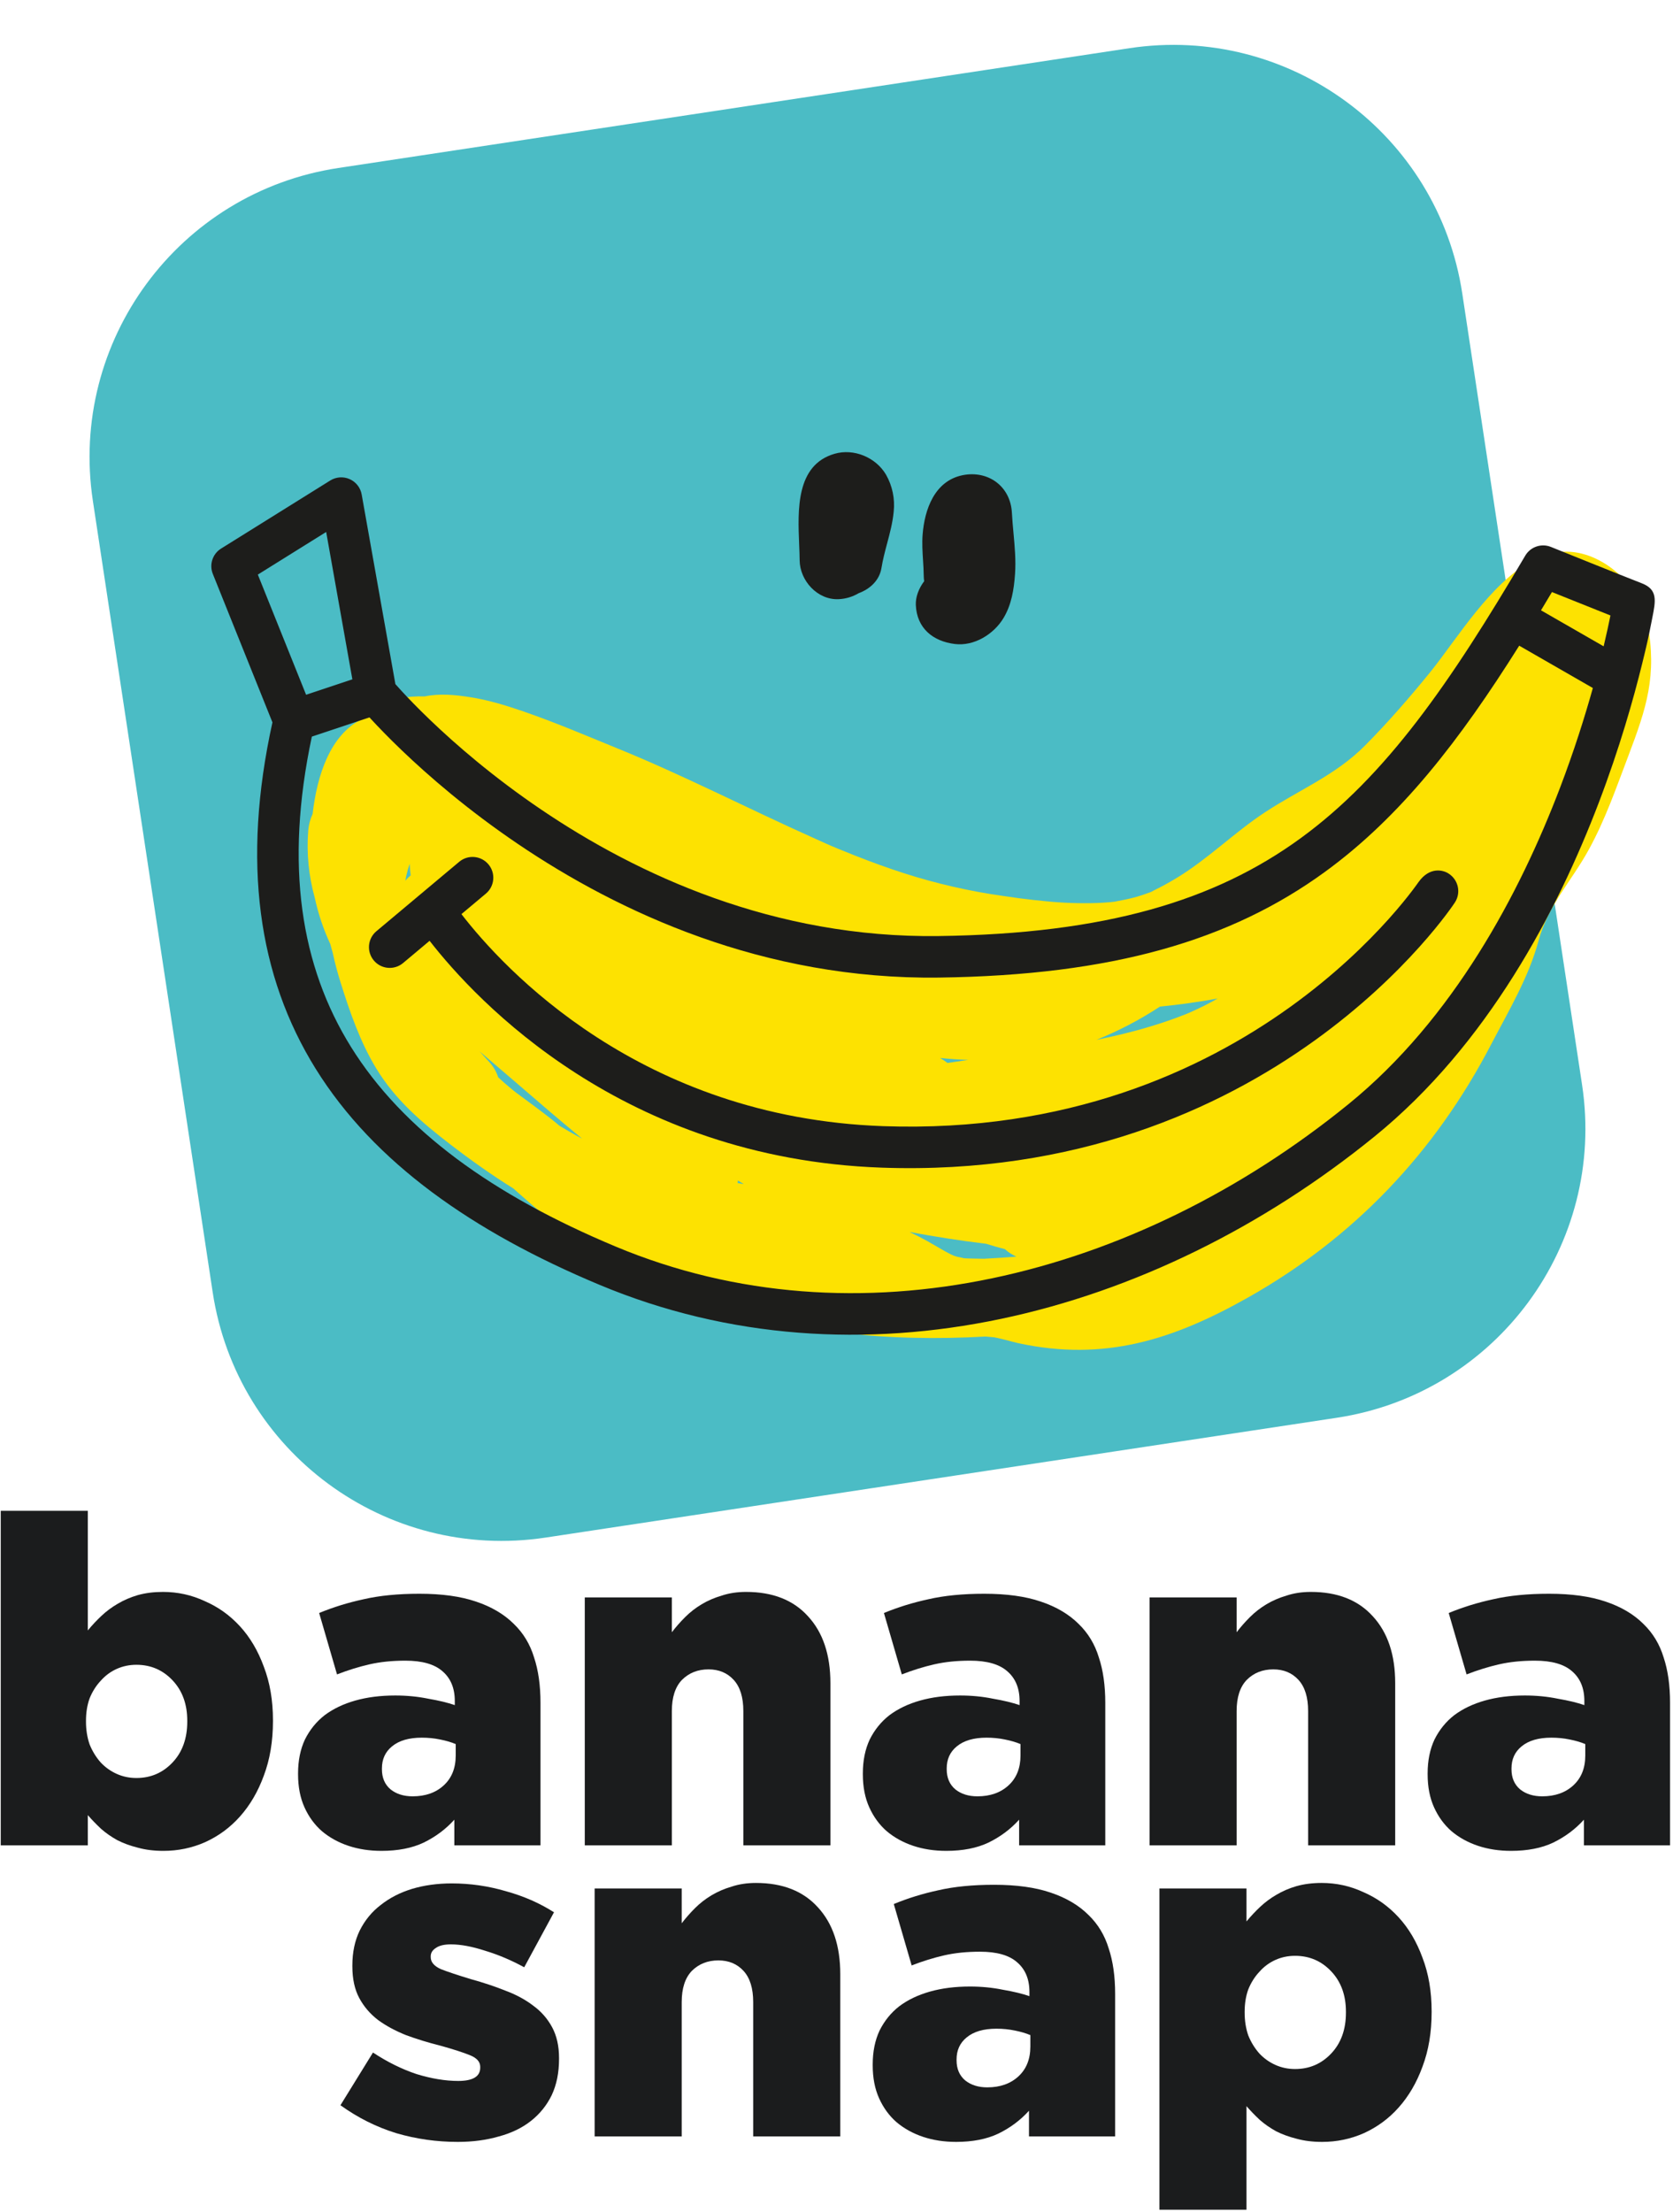 <svg width="292" height="386" viewBox="0 0 292 386" fill="none" xmlns="http://www.w3.org/2000/svg">
<path d="M197.117 8.412L59.035 29.319C31.165 33.539 11.992 59.554 16.212 87.424L37.12 225.506C41.34 253.377 67.354 272.549 95.225 268.329L233.307 247.422C261.177 243.202 280.35 217.187 276.13 189.317L255.222 51.235C251.002 23.364 224.988 4.192 197.117 8.412Z" fill="#4BBCC5"/>
<path d="M23.806 310.285C26.312 310.285 28.419 309.378 30.125 307.565C31.831 305.752 32.684 303.379 32.684 300.447V300.287C32.684 297.407 31.831 295.061 30.125 293.248C28.419 291.435 26.312 290.528 23.806 290.528C22.58 290.528 21.433 290.768 20.367 291.248C19.3 291.728 18.367 292.421 17.567 293.328C16.767 294.181 16.128 295.194 15.648 296.367C15.221 297.54 15.008 298.847 15.008 300.287V300.447C15.008 301.886 15.221 303.219 15.648 304.446C16.128 305.619 16.767 306.659 17.567 307.565C18.367 308.418 19.3 309.085 20.367 309.565C21.433 310.045 22.58 310.285 23.806 310.285ZM28.525 323.002C26.872 323.002 25.379 322.816 24.046 322.442C22.766 322.123 21.593 321.696 20.527 321.163C19.46 320.576 18.5 319.91 17.647 319.163C16.794 318.363 16.021 317.563 15.328 316.764V322.043H0.131V263.653H15.328V284.53C16.074 283.623 16.874 282.77 17.727 281.97C18.581 281.17 19.514 280.477 20.527 279.89C21.593 279.251 22.766 278.744 24.046 278.371C25.379 277.997 26.846 277.811 28.445 277.811C31.005 277.811 33.431 278.344 35.724 279.411C38.07 280.424 40.123 281.89 41.883 283.81C43.642 285.729 45.029 288.076 46.042 290.848C47.108 293.621 47.642 296.741 47.642 300.207V300.367C47.642 303.886 47.108 307.059 46.042 309.885C45.029 312.658 43.642 315.031 41.883 317.003C40.176 318.923 38.15 320.416 35.804 321.483C33.511 322.496 31.085 323.002 28.525 323.002Z" fill="#1B1C1D"/>
<path d="M72.02 313.484C74.259 313.484 76.072 312.844 77.459 311.565C78.845 310.285 79.538 308.552 79.538 306.365V304.366C78.792 304.046 77.885 303.779 76.819 303.566C75.806 303.353 74.739 303.246 73.619 303.246C71.38 303.246 69.647 303.753 68.42 304.766C67.247 305.726 66.661 307.005 66.661 308.605V308.765C66.661 310.258 67.167 311.431 68.18 312.284C69.194 313.084 70.473 313.484 72.02 313.484ZM66.581 323.002C64.501 323.002 62.581 322.709 60.822 322.123C59.062 321.536 57.516 320.683 56.183 319.563C54.903 318.443 53.89 317.057 53.143 315.404C52.397 313.751 52.023 311.831 52.023 309.645V309.485C52.023 307.245 52.423 305.272 53.223 303.566C54.076 301.86 55.223 300.447 56.663 299.327C58.156 298.207 59.942 297.354 62.022 296.767C64.101 296.181 66.421 295.887 68.98 295.887C71.007 295.887 72.926 296.074 74.739 296.447C76.606 296.767 78.152 297.141 79.378 297.567V296.847C79.378 294.608 78.659 292.875 77.219 291.648C75.832 290.422 73.673 289.809 70.74 289.809C68.447 289.809 66.367 290.022 64.501 290.448C62.635 290.875 60.742 291.462 58.822 292.208L55.703 281.49C58.156 280.477 60.742 279.677 63.461 279.091C66.234 278.451 69.487 278.131 73.219 278.131C77.112 278.131 80.391 278.584 83.058 279.49C85.777 280.397 87.99 281.703 89.696 283.41C91.349 285.009 92.523 286.956 93.216 289.249C93.962 291.488 94.335 294.128 94.335 297.167V322.043H79.298V317.563C77.805 319.216 76.019 320.549 73.939 321.563C71.913 322.522 69.46 323.002 66.581 323.002Z" fill="#1B1C1D"/>
<path d="M102.065 278.771H117.262V284.849C117.955 283.943 118.728 283.063 119.581 282.21C120.435 281.357 121.394 280.61 122.461 279.97C123.527 279.331 124.701 278.824 125.98 278.451C127.26 278.024 128.673 277.811 130.219 277.811C134.859 277.811 138.458 279.224 141.017 282.05C143.63 284.876 144.937 288.769 144.937 293.728V322.043H129.74V298.607C129.74 296.207 129.18 294.394 128.06 293.168C126.94 291.942 125.474 291.328 123.661 291.328C121.794 291.328 120.248 291.942 119.022 293.168C117.848 294.394 117.262 296.207 117.262 298.607V322.043H102.065V278.771Z" fill="#1B1C1D"/>
<path d="M170.595 313.484C172.835 313.484 174.648 312.844 176.034 311.565C177.42 310.285 178.114 308.552 178.114 306.365V304.366C177.367 304.046 176.461 303.779 175.394 303.566C174.381 303.353 173.315 303.246 172.195 303.246C169.955 303.246 168.222 303.753 166.996 304.766C165.823 305.726 165.236 307.005 165.236 308.605V308.765C165.236 310.258 165.743 311.431 166.756 312.284C167.769 313.084 169.049 313.484 170.595 313.484ZM165.156 323.002C163.076 323.002 161.157 322.709 159.397 322.123C157.637 321.536 156.091 320.683 154.758 319.563C153.478 318.443 152.465 317.057 151.719 315.404C150.972 313.751 150.599 311.831 150.599 309.645V309.485C150.599 307.245 150.999 305.272 151.799 303.566C152.652 301.86 153.798 300.447 155.238 299.327C156.731 298.207 158.517 297.354 160.597 296.767C162.677 296.181 164.996 295.887 167.556 295.887C169.582 295.887 171.502 296.074 173.315 296.447C175.181 296.767 176.727 297.141 177.954 297.567V296.847C177.954 294.608 177.234 292.875 175.794 291.648C174.408 290.422 172.248 289.809 169.315 289.809C167.022 289.809 164.943 290.022 163.076 290.448C161.21 290.875 159.317 291.462 157.398 292.208L154.278 281.49C156.731 280.477 159.317 279.677 162.037 279.091C164.809 278.451 168.062 278.131 171.795 278.131C175.687 278.131 178.967 278.584 181.633 279.49C184.353 280.397 186.565 281.703 188.272 283.41C189.925 285.009 191.098 286.956 191.791 289.249C192.538 291.488 192.911 294.128 192.911 297.167V322.043H177.874V317.563C176.381 319.216 174.594 320.549 172.515 321.563C170.488 322.522 168.036 323.002 165.156 323.002Z" fill="#1B1C1D"/>
<path d="M200.64 278.771H215.837V284.849C216.53 283.943 217.304 283.063 218.157 282.21C219.01 281.357 219.97 280.61 221.036 279.97C222.103 279.331 223.276 278.824 224.556 278.451C225.835 278.024 227.248 277.811 228.795 277.811C233.434 277.811 237.033 279.224 239.593 282.05C242.206 284.876 243.512 288.769 243.512 293.728V322.043H228.315V298.607C228.315 296.207 227.755 294.394 226.635 293.168C225.515 291.942 224.049 291.328 222.236 291.328C220.37 291.328 218.823 291.942 217.597 293.168C216.424 294.394 215.837 296.207 215.837 298.607V322.043H200.64V278.771Z" fill="#1B1C1D"/>
<path d="M269.17 313.484C271.41 313.484 273.223 312.844 274.609 311.565C275.996 310.285 276.689 308.552 276.689 306.365V304.366C275.943 304.046 275.036 303.779 273.97 303.566C272.956 303.353 271.89 303.246 270.77 303.246C268.531 303.246 266.798 303.753 265.571 304.766C264.398 305.726 263.811 307.005 263.811 308.605V308.765C263.811 310.258 264.318 311.431 265.331 312.284C266.344 313.084 267.624 313.484 269.17 313.484ZM263.731 323.002C261.652 323.002 259.732 322.709 257.973 322.123C256.213 321.536 254.666 320.683 253.333 319.563C252.054 318.443 251.04 317.057 250.294 315.404C249.547 313.751 249.174 311.831 249.174 309.645V309.485C249.174 307.245 249.574 305.272 250.374 303.566C251.227 301.86 252.374 300.447 253.813 299.327C255.306 298.207 257.093 297.354 259.172 296.767C261.252 296.181 263.572 295.887 266.131 295.887C268.157 295.887 270.077 296.074 271.89 296.447C273.756 296.767 275.303 297.141 276.529 297.567V296.847C276.529 294.608 275.809 292.875 274.369 291.648C272.983 290.422 270.823 289.809 267.891 289.809C265.598 289.809 263.518 290.022 261.652 290.448C259.786 290.875 257.893 291.462 255.973 292.208L252.853 281.49C255.306 280.477 257.893 279.677 260.612 279.091C263.385 278.451 266.638 278.131 270.37 278.131C274.263 278.131 277.542 278.584 280.208 279.49C282.928 280.397 285.141 281.703 286.847 283.41C288.5 285.009 289.673 286.956 290.366 289.249C291.113 291.488 291.486 294.128 291.486 297.167V322.043H276.449V317.563C274.956 319.216 273.17 320.549 271.09 321.563C269.064 322.522 266.611 323.002 263.731 323.002Z" fill="#1B1C1D"/>
<path d="M79.896 373.791C76.217 373.791 72.644 373.285 69.178 372.272C65.712 371.205 62.459 369.579 59.42 367.393L65.099 358.194C67.605 359.847 70.138 361.1 72.698 361.954C75.31 362.753 77.737 363.153 79.976 363.153C82.536 363.153 83.816 362.38 83.816 360.834V360.674C83.816 359.821 83.229 359.154 82.056 358.674C80.883 358.194 79.15 357.634 76.857 356.995C74.724 356.461 72.724 355.848 70.858 355.155C68.992 354.408 67.365 353.528 65.979 352.515C64.592 351.449 63.499 350.169 62.699 348.676C61.9 347.183 61.5 345.343 61.5 343.157V342.997C61.5 340.704 61.926 338.678 62.779 336.918C63.686 335.105 64.912 333.612 66.459 332.439C68.005 331.213 69.818 330.279 71.898 329.64C74.031 329 76.35 328.68 78.856 328.68C82.056 328.68 85.202 329.133 88.295 330.04C91.387 330.893 94.187 332.119 96.693 333.719L91.494 343.317C89.254 342.091 86.988 341.131 84.695 340.438C82.402 339.691 80.403 339.318 78.697 339.318C77.523 339.318 76.644 339.531 76.057 339.958C75.47 340.331 75.177 340.811 75.177 341.397V341.557C75.177 342.411 75.764 343.104 76.937 343.637C78.163 344.117 79.923 344.703 82.216 345.397C84.349 345.983 86.348 346.65 88.215 347.396C90.081 348.09 91.707 348.969 93.094 350.036C94.48 351.049 95.573 352.302 96.373 353.795C97.173 355.288 97.573 357.074 97.573 359.154V359.314C97.573 361.714 97.146 363.82 96.293 365.633C95.44 367.393 94.24 368.886 92.694 370.112C91.147 371.339 89.281 372.245 87.095 372.832C84.909 373.471 82.509 373.791 79.896 373.791Z" fill="#1B1C1D"/>
<path d="M103.786 329.56H118.983V335.638C119.676 334.732 120.449 333.852 121.302 332.999C122.155 332.146 123.115 331.399 124.182 330.759C125.248 330.12 126.421 329.613 127.701 329.24C128.981 328.813 130.394 328.6 131.94 328.6C136.579 328.6 140.179 330.013 142.738 332.839C145.351 335.665 146.658 339.558 146.658 344.517V372.832H131.46V349.396C131.46 346.996 130.9 345.183 129.781 343.957C128.661 342.731 127.194 342.117 125.382 342.117C123.515 342.117 121.969 342.731 120.742 343.957C119.569 345.183 118.983 346.996 118.983 349.396V372.832H103.786V329.56Z" fill="#1B1C1D"/>
<path d="M172.316 364.273C174.555 364.273 176.368 363.633 177.755 362.354C179.141 361.074 179.834 359.341 179.834 357.154V355.155C179.088 354.835 178.181 354.568 177.115 354.355C176.102 354.142 175.035 354.035 173.916 354.035C171.676 354.035 169.943 354.542 168.717 355.555C167.543 356.515 166.957 357.794 166.957 359.394V359.554C166.957 361.047 167.463 362.22 168.477 363.073C169.49 363.873 170.77 364.273 172.316 364.273ZM166.877 373.791C164.797 373.791 162.878 373.498 161.118 372.912C159.358 372.325 157.812 371.472 156.479 370.352C155.199 369.232 154.186 367.846 153.439 366.193C152.693 364.54 152.32 362.62 152.32 360.434V360.274C152.32 358.034 152.72 356.061 153.519 354.355C154.373 352.649 155.519 351.236 156.959 350.116C158.452 348.996 160.238 348.143 162.318 347.556C164.397 346.97 166.717 346.676 169.276 346.676C171.303 346.676 173.222 346.863 175.035 347.236C176.902 347.556 178.448 347.93 179.674 348.356V347.636C179.674 345.397 178.955 343.664 177.515 342.437C176.128 341.211 173.969 340.598 171.036 340.598C168.743 340.598 166.664 340.811 164.797 341.237C162.931 341.664 161.038 342.251 159.118 342.997L155.999 332.279C158.452 331.266 161.038 330.466 163.757 329.88C166.53 329.24 169.783 328.92 173.516 328.92C177.408 328.92 180.688 329.373 183.354 330.279C186.073 331.186 188.286 332.492 189.993 334.199C191.646 335.798 192.819 337.745 193.512 340.038C194.258 342.277 194.632 344.917 194.632 347.956V372.832H179.595V368.352C178.101 370.005 176.315 371.339 174.236 372.352C172.209 373.311 169.756 373.791 166.877 373.791Z" fill="#1B1C1D"/>
<path d="M226.036 361.074C228.543 361.074 230.649 360.167 232.355 358.354C234.062 356.541 234.915 354.168 234.915 351.236V351.076C234.915 348.196 234.062 345.85 232.355 344.037C230.649 342.224 228.543 341.317 226.036 341.317C224.81 341.317 223.664 341.557 222.597 342.037C221.531 342.517 220.597 343.21 219.798 344.117C218.998 344.97 218.358 345.983 217.878 347.156C217.451 348.329 217.238 349.636 217.238 351.076V351.236C217.238 352.675 217.451 354.008 217.878 355.235C218.358 356.408 218.998 357.448 219.798 358.354C220.597 359.207 221.531 359.874 222.597 360.354C223.664 360.834 224.81 361.074 226.036 361.074ZM202.361 329.56H217.558V335.319C218.305 334.412 219.104 333.559 219.958 332.759C220.811 331.959 221.744 331.266 222.757 330.679C223.824 330.04 224.997 329.533 226.276 329.16C227.61 328.786 229.076 328.6 230.676 328.6C233.235 328.6 235.661 329.133 237.954 330.2C240.3 331.213 242.353 332.679 244.113 334.599C245.873 336.518 247.259 338.865 248.272 341.637C249.339 344.41 249.872 347.53 249.872 350.996V351.156C249.872 354.675 249.339 357.848 248.272 360.674C247.259 363.447 245.873 365.82 244.113 367.792C242.407 369.712 240.38 371.205 238.034 372.272C235.741 373.285 233.315 373.791 230.756 373.791C229.103 373.791 227.61 373.605 226.276 373.231C224.997 372.912 223.824 372.485 222.757 371.952C221.691 371.365 220.731 370.699 219.878 369.952C219.024 369.152 218.251 368.352 217.558 367.553V385.629H202.361V329.56Z" fill="#1B1C1D"/>
<path d="M253.489 112.177C252.079 114.093 250.772 115.891 249.565 117.373C246.045 121.703 242.234 126.092 238.251 130.106C233.084 135.314 226.703 137.843 220.744 141.783C215.43 145.278 210.84 149.911 205.319 153.246C204.069 154.003 202.781 154.713 201.465 155.357C201.371 155.4 201.133 155.538 200.911 155.654L200.683 155.735C199.97 155.998 199.255 156.251 198.526 156.467C197.219 156.851 195.897 157.092 194.565 157.354L193.796 157.436C193.021 157.508 192.233 157.558 191.461 157.589C188.473 157.683 185.481 157.579 182.507 157.276C181.113 157.148 179.719 156.985 178.327 156.81L177.79 156.745L177.561 156.71L175.042 156.351C169.215 155.53 163.469 154.214 157.866 152.418C154.937 151.48 152.045 150.42 149.184 149.292C148.505 149.023 147.83 148.751 147.159 148.476C146.759 148.313 144.805 147.522 146.255 148.107C144.817 147.529 143.401 146.875 141.985 146.231C130.461 141.079 119.254 135.267 107.552 130.519C102.194 128.33 96.851 126.051 91.386 124.166C88.341 123.116 85.231 122.156 82.042 121.665C79.394 121.249 76.693 120.993 74.12 121.537C72.602 121.483 71.083 121.598 69.59 121.881C67.133 122.367 64.896 123.627 63.206 125.476C57.579 128.236 55.331 135.389 54.562 142.045C54.139 142.962 53.88 143.946 53.796 144.953C53.488 148.899 53.875 152.87 54.941 156.682C55.538 159.454 56.443 162.151 57.639 164.723C57.776 165.251 57.923 165.776 58.073 166.286C58.458 168.068 58.93 169.822 59.464 171.526C61.074 176.653 62.875 181.87 65.682 186.482C69.034 191.987 73.585 195.86 78.628 199.74C82.173 202.463 85.819 205.055 89.617 207.415C90.136 207.875 90.655 208.353 91.18 208.803C93.012 210.435 94.885 212.014 96.867 213.464C100.518 216.143 104.845 218 108.872 220.029C113.358 222.305 117.9 224.447 122.549 226.369C138.036 232.775 155.262 234.166 171.944 233.247H172.059C172.525 233.269 172.997 233.353 173.482 233.372L174.144 233.504C175.351 233.766 176.53 234.129 177.737 234.404C192.774 237.649 204.782 233.801 217.859 226.416C236.397 215.95 250.459 201.094 260.238 182.302C263.365 176.312 266.803 170.585 268.532 164.17C270.192 157.98 274.306 153.756 277.342 148.198C280.199 142.97 282.091 137.484 284.195 131.941C287.393 123.5 289.231 117.951 287.546 108.741C286.377 102.354 279.659 95.986 272.9 96.283C265.121 96.639 258.631 105.184 253.489 112.177ZM202.384 175.712L202.459 175.665C205.844 175.333 209.202 174.861 212.535 174.249C212.169 174.452 211.806 174.658 211.434 174.858C210.54 175.337 209.631 175.796 208.711 176.218C208.38 176.374 208.042 176.531 207.708 176.675C207.461 176.768 207.211 176.89 206.97 176.987C204.938 177.797 202.865 178.507 200.768 179.138C197.676 180.076 194.534 180.823 191.37 181.467C195.221 179.914 198.91 177.987 202.384 175.712ZM71.507 150.749C71.505 150.777 71.505 150.805 71.507 150.833C71.532 151.49 71.594 152.13 71.678 152.765C71.36 153.026 71.066 153.316 70.8 153.631C70.781 153.715 70.756 153.819 70.728 153.944C70.747 153.844 70.766 153.744 70.787 153.653L70.753 153.694C70.794 153.443 70.831 153.193 70.885 152.946C71.049 152.204 71.254 151.471 71.5 150.752L71.507 150.749ZM165.372 185.5C165.2 185.366 165.022 185.234 164.831 185.112C164.588 184.95 164.337 184.8 164.09 184.634C165.722 184.803 167.357 184.919 168.999 184.972C167.79 185.143 166.581 185.319 165.372 185.5ZM128.795 206.014L129.83 206.655L128.745 206.449C128.764 206.305 128.779 206.158 128.792 206.014H128.795ZM96.141 195.226C94.309 193.785 92.418 192.412 90.555 191.03L90.17 190.749C89.817 190.483 89.473 190.199 89.132 189.917C88.388 189.292 87.663 188.667 86.96 188.013C86.63 187.001 86.084 186.073 85.359 185.294C84.799 184.69 84.246 184.081 83.699 183.471C85.69 185.194 87.701 186.879 89.661 188.573C93.612 191.987 97.573 195.407 101.619 198.727C100.274 198.008 98.951 197.254 97.648 196.464C97.151 196.032 96.651 195.629 96.141 195.226ZM169.896 219.639C169.343 219.639 168.792 219.607 168.242 219.585C167.951 219.479 167.132 219.348 166.992 219.304C166.851 219.26 166.698 219.21 166.485 219.138C166.348 219.076 166.085 218.97 165.972 218.91C165.71 218.779 165.453 218.641 165.197 218.504C164.053 217.879 162.946 217.194 161.808 216.562C160.808 216.006 159.782 215.493 158.738 214.999C163.178 215.812 167.632 216.528 172.119 217.056C173.207 217.4 174.307 217.716 175.395 217.994C175.983 218.538 176.66 218.976 177.396 219.292L177.017 219.326C175.264 219.47 173.504 219.579 171.747 219.67C171.121 219.654 170.515 219.645 169.896 219.639ZM200.686 155.757C200.613 155.797 200.532 155.822 200.449 155.829C200.53 155.813 200.61 155.788 200.686 155.757Z" fill="#FDE201"/>
<path d="M139.483 95.039C139.234 88.971 138.912 81.147 145.655 79.192C149.025 78.213 152.852 79.811 154.637 82.825C155.756 84.792 156.226 87.062 155.981 89.312C155.798 91.221 155.316 93.033 154.833 94.844C154.458 96.253 154.083 97.661 153.849 99.115C153.499 101.298 151.836 102.795 149.863 103.524C148.8 104.156 147.597 104.513 146.361 104.565C142.669 104.73 139.599 101.323 139.568 97.771C139.561 96.925 139.523 96.004 139.483 95.039Z" fill="#1D1D1B"/>
<path d="M168.014 82.928C172.481 82.037 176.377 84.872 176.614 89.493C176.676 90.679 176.784 91.86 176.893 93.041C177.111 95.413 177.328 97.78 177.161 100.166C176.974 102.845 176.552 105.531 175.142 107.869C173.444 110.686 170.008 112.812 166.638 112.386C162.846 111.911 160.026 109.657 159.845 105.593C159.783 104.177 160.364 102.676 161.302 101.426C161.257 101.127 161.231 100.825 161.227 100.522C161.217 99.606 161.16 98.692 161.102 97.779C161.008 96.284 160.913 94.79 161.03 93.288C161.371 88.927 163.096 83.925 168.014 82.928Z" fill="#1D1D1B"/>
<path d="M85.253 150.844C86.539 152.378 86.338 154.663 84.804 155.948L80.537 159.525C87.858 169.007 111.732 195.03 154.13 196.529C186.249 197.664 209.701 186.839 225.134 175.765C232.864 170.218 238.584 164.605 242.359 160.397C244.246 158.294 245.643 156.546 246.559 155.338C247.016 154.734 247.354 154.266 247.571 153.956C249.535 151.187 251.93 151.82 252.882 152.482C254.556 153.579 255.024 155.824 253.928 157.498C253.876 157.586 253.526 158.086 253.499 158.124C253.234 158.502 252.846 159.04 252.333 159.716C251.308 161.068 249.785 162.972 247.753 165.236C243.693 169.762 237.588 175.747 229.359 181.652C212.876 193.48 187.881 204.973 153.874 203.771C108.765 202.177 83.172 174.708 74.98 164.183L70.348 168.066C68.815 169.351 66.529 169.15 65.244 167.617C63.959 166.083 64.16 163.798 65.693 162.512L80.149 150.395C81.683 149.109 83.968 149.31 85.253 150.844Z" fill="#1D1D1B"/>
<path fill-rule="evenodd" clip-rule="evenodd" d="M61.031 83.616C62.13 84.105 62.915 85.108 63.126 86.292L69.01 119.388C69.276 119.689 69.628 120.082 70.064 120.556C71.194 121.783 72.888 123.552 75.11 125.681C79.557 129.942 86.104 135.627 94.466 141.287C111.212 152.622 135.054 163.738 163.817 163.354C193.08 162.964 212.097 157.128 226.966 146.311C241.966 135.399 253.143 119.15 266.214 96.967C267.122 95.425 269.02 94.777 270.682 95.442C270.682 95.442 283.502 100.62 286.535 101.785C289.371 102.875 288.984 104.823 288.387 107.828L288.385 107.834C288.344 108.04 288.302 108.252 288.26 108.469C287.702 111.343 287.385 112.699 286.627 115.785C285.114 121.953 282.695 130.498 279.064 140.029C271.832 159.013 259.654 182.289 239.914 198.326C201.121 229.842 149.787 243.101 104.644 224.223C82.483 214.955 65.271 202.874 55.105 186.528C45.029 170.324 42.184 150.433 47.551 126.063L37.145 100.157C36.49 98.526 37.099 96.661 38.59 95.732L57.641 83.852C58.662 83.215 59.932 83.127 61.031 83.616ZM281.082 107.409L270.872 103.323C270.232 104.397 269.596 105.459 268.961 106.509L279.895 112.793C280.417 110.598 280.807 108.775 281.082 107.409ZM231.229 152.171C244.48 142.532 254.76 129.227 265.159 112.682L278.011 120.068C276.606 125.097 274.732 131.044 272.292 137.45C265.256 155.919 253.654 177.826 235.345 192.701C198.039 223.009 149.495 235.124 107.44 217.537C86.004 208.573 70.319 197.269 61.259 182.701C52.518 168.646 49.647 151.069 54.427 128.55L64.488 125.197C64.567 125.284 64.649 125.373 64.733 125.465C65.956 126.793 67.755 128.671 70.097 130.914C74.777 135.398 81.639 141.355 90.404 147.288C107.912 159.139 133.194 171.01 163.914 170.6C194.134 170.197 214.773 164.143 231.229 152.171ZM61.501 118.554L56.929 92.836L45.001 100.274L53.425 121.245L61.501 118.554Z" fill="#1D1D1B"/>
</svg>
